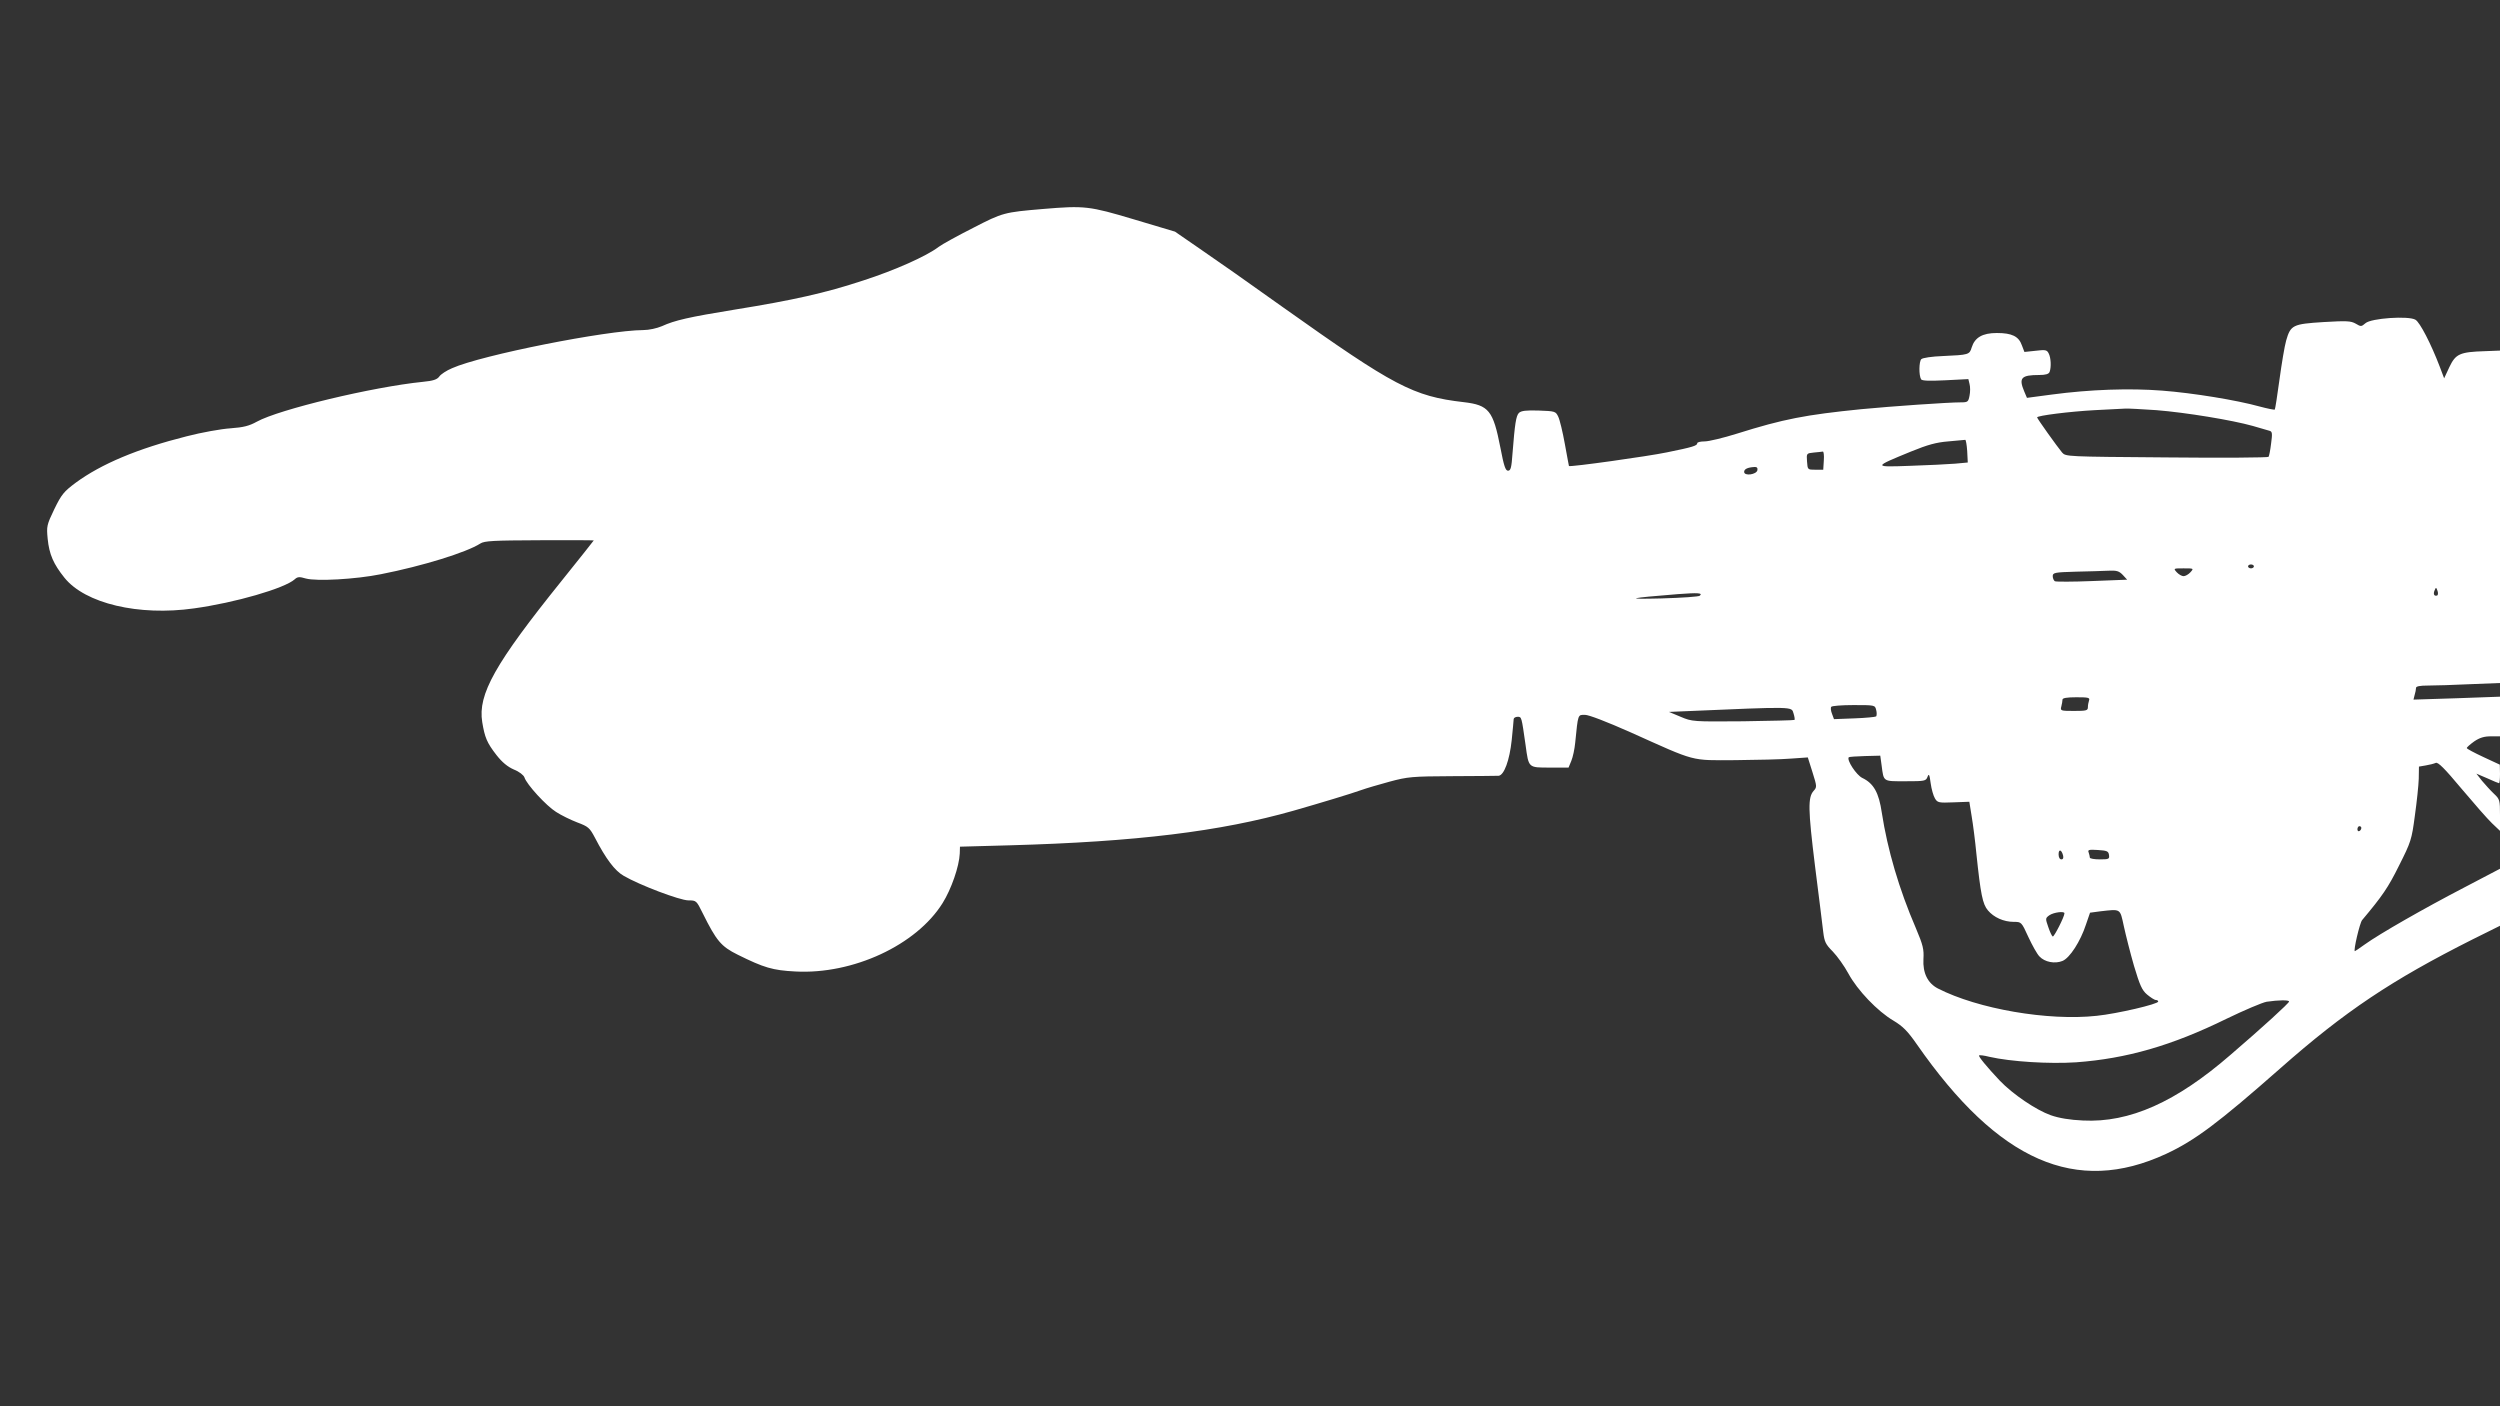 <?xml version="1.0" standalone="no"?>
<!DOCTYPE svg PUBLIC "-//W3C//DTD SVG 20010904//EN"
 "http://www.w3.org/TR/2001/REC-SVG-20010904/DTD/svg10.dtd">
<svg version="1.0" xmlns="http://www.w3.org/2000/svg"
 width="1280pt" height="720pt" viewBox="0 0 1280 720"
 preserveAspectRatio="xMidYMid meet">
<rect x="0" y="0" width="1280" height="720" fill="#333333" stroke="none"/>
<g transform="translate(0,720) scale(0.1,-0.1)"
fill="#ffffff" stroke="none">
<path d="M5340 6130 c-199 -17 -205 -18 -358 -97 -79 -40 -159 -84 -176 -97
-63 -48 -225 -120 -386 -172 -194 -64 -359 -101 -657 -149 -239 -39 -308 -55
-374 -85 -26 -11 -66 -20 -96 -20 -187 -1 -828 -128 -978 -195 -29 -12 -59
-32 -66 -43 -11 -15 -31 -22 -84 -27 -257 -26 -736 -141 -850 -204 -40 -22
-68 -29 -135 -34 -47 -3 -148 -21 -225 -41 -250 -63 -436 -141 -568 -238 -60
-45 -72 -59 -109 -135 -39 -81 -40 -88 -34 -151 8 -81 30 -130 86 -200 106
-132 380 -197 663 -157 211 29 465 103 516 149 14 13 24 14 57 4 55 -15 255
-4 384 22 214 42 439 112 509 157 21 14 68 16 303 17 153 1 278 0 278 -1 0 -1
-73 -93 -163 -205 -343 -426 -431 -583 -408 -725 13 -79 24 -106 73 -169 29
-37 57 -60 89 -74 28 -11 50 -29 54 -40 11 -36 112 -146 162 -177 26 -17 75
-41 109 -54 56 -21 63 -27 90 -78 57 -110 102 -169 147 -195 80 -47 288 -126
332 -126 40 0 41 -1 73 -66 70 -141 94 -170 179 -212 135 -67 179 -80 295 -86
295 -16 620 135 754 350 45 72 85 188 88 254 l1 35 255 7 c648 18 1079 71
1452 177 143 41 295 87 348 106 25 9 90 28 145 43 93 25 115 27 320 28 121 0
228 2 238 2 28 3 56 79 67 183 5 52 10 100 10 107 0 6 9 12 20 12 21 0 20 1
41 -145 16 -118 13 -115 125 -115 l95 0 14 34 c8 19 17 61 20 93 15 149 13
143 50 143 20 0 111 -35 237 -91 336 -151 301 -142 533 -141 110 1 238 4 285
8 l86 6 24 -76 c23 -73 23 -76 6 -95 -30 -33 -29 -94 7 -386 20 -154 38 -306
42 -337 6 -50 12 -63 49 -100 23 -24 59 -74 80 -113 46 -85 149 -193 231 -241
48 -29 72 -53 120 -122 417 -599 815 -773 1275 -560 148 69 266 157 585 438
332 293 571 452 984 660 l141 70 0 146 0 146 -187 -98 c-200 -104 -428 -234
-506 -290 -26 -19 -49 -34 -50 -34 -9 0 25 145 37 159 104 124 133 166 189
279 61 121 65 133 81 255 10 71 19 156 20 190 l1 62 35 6 c19 3 42 9 51 13 12
5 45 -28 131 -131 64 -76 134 -156 157 -178 l41 -39 0 80 c0 77 -1 82 -31 110
-17 16 -44 46 -61 66 l-29 37 56 -24 c30 -14 58 -25 60 -25 3 0 5 21 5 48 l-1
47 -84 39 c-47 22 -85 42 -85 46 0 4 17 19 38 34 28 19 51 26 85 26 l47 0 0
101 0 102 -221 -8 -222 -7 6 24 c4 12 7 29 7 36 0 8 19 12 63 12 35 0 132 3
215 7 l152 6 0 851 0 851 -77 -3 c-129 -4 -150 -14 -182 -81 l-27 -58 -23 61
c-44 115 -101 226 -124 239 -35 21 -228 8 -256 -18 -21 -18 -23 -18 -50 -2
-25 14 -45 15 -165 8 -157 -10 -168 -15 -191 -95 -8 -28 -23 -118 -34 -199
-11 -82 -22 -151 -24 -154 -3 -2 -38 5 -79 16 -115 32 -340 69 -498 81 -166
13 -369 6 -564 -20 l-128 -17 -14 33 c-29 69 -16 84 77 84 33 0 49 5 53 16 9
24 7 73 -5 95 -9 18 -17 19 -67 13 l-57 -6 -13 34 c-16 46 -51 63 -128 63 -74
0 -113 -23 -129 -74 -11 -37 -15 -38 -148 -44 -55 -2 -103 -9 -110 -16 -12
-12 -13 -83 -1 -103 5 -8 42 -9 125 -5 l117 6 6 -25 c4 -14 4 -41 0 -60 -6
-31 -9 -34 -43 -34 -67 0 -354 -20 -511 -35 -287 -29 -397 -50 -636 -125 -70
-22 -145 -40 -166 -40 -21 0 -38 -4 -38 -9 0 -13 -22 -20 -155 -47 -95 -20
-495 -76 -502 -70 0 0 -10 51 -21 113 -11 61 -26 124 -34 140 -13 27 -16 28
-100 31 -65 2 -89 -1 -101 -12 -15 -15 -21 -56 -33 -208 -5 -72 -9 -88 -23
-88 -13 0 -21 24 -39 118 -37 190 -59 218 -188 233 -259 30 -355 81 -924 485
-162 116 -353 250 -425 299 l-129 89 -211 63 c-228 68 -251 71 -465 53z m5701
-1030 c150 -12 388 -51 494 -81 39 -11 77 -22 86 -25 13 -4 14 -14 7 -65 -4
-34 -10 -64 -13 -68 -2 -4 -237 -6 -521 -3 -515 4 -517 4 -536 25 -25 30 -128
174 -128 180 0 9 166 30 295 37 72 4 142 7 156 8 14 1 86 -3 160 -8z m-969
-209 l3 -59 -65 -6 c-36 -3 -139 -8 -230 -11 -191 -7 -191 -7 4 73 86 35 129
47 191 52 44 4 83 8 87 8 3 1 8 -25 10 -57z m-734 -48 l-3 -48 -40 0 c-40 0
-40 0 -43 42 -3 42 -3 42 35 46 21 2 42 4 46 5 4 1 7 -19 5 -45z m-340 -50
c-4 -23 -68 -32 -68 -9 0 14 17 23 53 25 12 1 17 -5 15 -16z m2542 -493 c0 -5
-7 -10 -15 -10 -8 0 -15 5 -15 10 0 6 7 10 15 10 8 0 15 -4 15 -10z m-325 -30
c-10 -11 -26 -20 -35 -20 -9 0 -25 9 -35 20 -18 20 -17 20 35 20 52 0 53 0 35
-20z m-346 -14 l22 -24 -180 -7 c-98 -4 -184 -4 -190 -1 -6 4 -11 16 -11 26 0
18 10 20 118 23 64 1 140 4 168 5 42 2 54 -2 73 -22z m1609 -105 c-15 -5 -21
7 -13 26 7 17 8 17 15 -2 4 -11 3 -22 -2 -24z m-3775 -1 c-4 -5 -93 -11 -198
-14 -196 -5 -167 2 85 22 106 8 129 6 113 -8z m1993 -536 c-3 -9 -6 -24 -6
-35 0 -17 -8 -19 -71 -19 -69 0 -71 1 -65 23 3 12 6 28 6 35 0 8 21 12 71 12
61 0 70 -2 65 -16z m-1090 -49 c4 -14 3 -29 0 -33 -4 -3 -54 -8 -111 -10
l-105 -4 -10 27 c-6 15 -8 31 -4 36 3 5 54 9 114 9 109 0 110 0 116 -25z
m-423 -18 c5 -16 7 -30 5 -33 -3 -2 -122 -5 -264 -7 -256 -2 -260 -2 -319 23
l-60 25 70 3 c584 25 556 25 568 -11z m451 -267 c11 -84 6 -80 122 -80 99 0
105 1 113 23 7 18 10 12 16 -33 4 -30 14 -65 22 -78 13 -22 20 -23 95 -20 l81
3 12 -75 c7 -41 18 -127 24 -190 22 -210 32 -259 59 -291 30 -36 81 -59 133
-59 38 0 39 0 74 -77 20 -43 45 -88 57 -100 27 -29 79 -39 118 -23 37 15 92
100 120 186 l21 61 52 7 c107 12 101 16 121 -76 10 -46 33 -137 52 -203 30
-100 41 -125 67 -147 18 -15 38 -28 45 -28 6 0 12 -3 12 -8 0 -13 -209 -62
-315 -73 -248 -27 -608 35 -813 140 -52 27 -78 79 -74 151 3 49 -2 71 -38 156
-88 204 -146 405 -175 592 -15 104 -42 151 -100 179 -30 14 -82 93 -69 106 2
2 40 5 83 6 l78 2 7 -51z m2456 -319 c0 -6 -4 -13 -10 -16 -5 -3 -10 1 -10 9
0 9 5 16 10 16 6 0 10 -4 10 -9z m-1527 -141 c3 -13 0 -20 -9 -20 -8 0 -14 10
-14 26 0 28 15 25 23 -6z m235 3 c3 -21 0 -23 -47 -23 -28 0 -51 4 -51 9 0 5
-3 17 -6 26 -6 14 1 16 47 13 47 -3 54 -6 57 -25z m-228 -299 c0 -18 -54 -123
-60 -119 -5 3 -15 25 -23 49 -15 43 -15 45 6 60 22 15 77 22 77 10z m1150
-452 c0 -8 -138 -134 -300 -273 -279 -242 -517 -348 -755 -336 -67 3 -122 12
-165 27 -76 27 -195 108 -261 177 -67 71 -111 125 -106 129 2 3 26 0 53 -7
111 -25 306 -37 444 -28 258 19 489 85 770 223 91 44 183 83 205 87 61 9 115
10 115 1z"/>
</g>
</svg>
